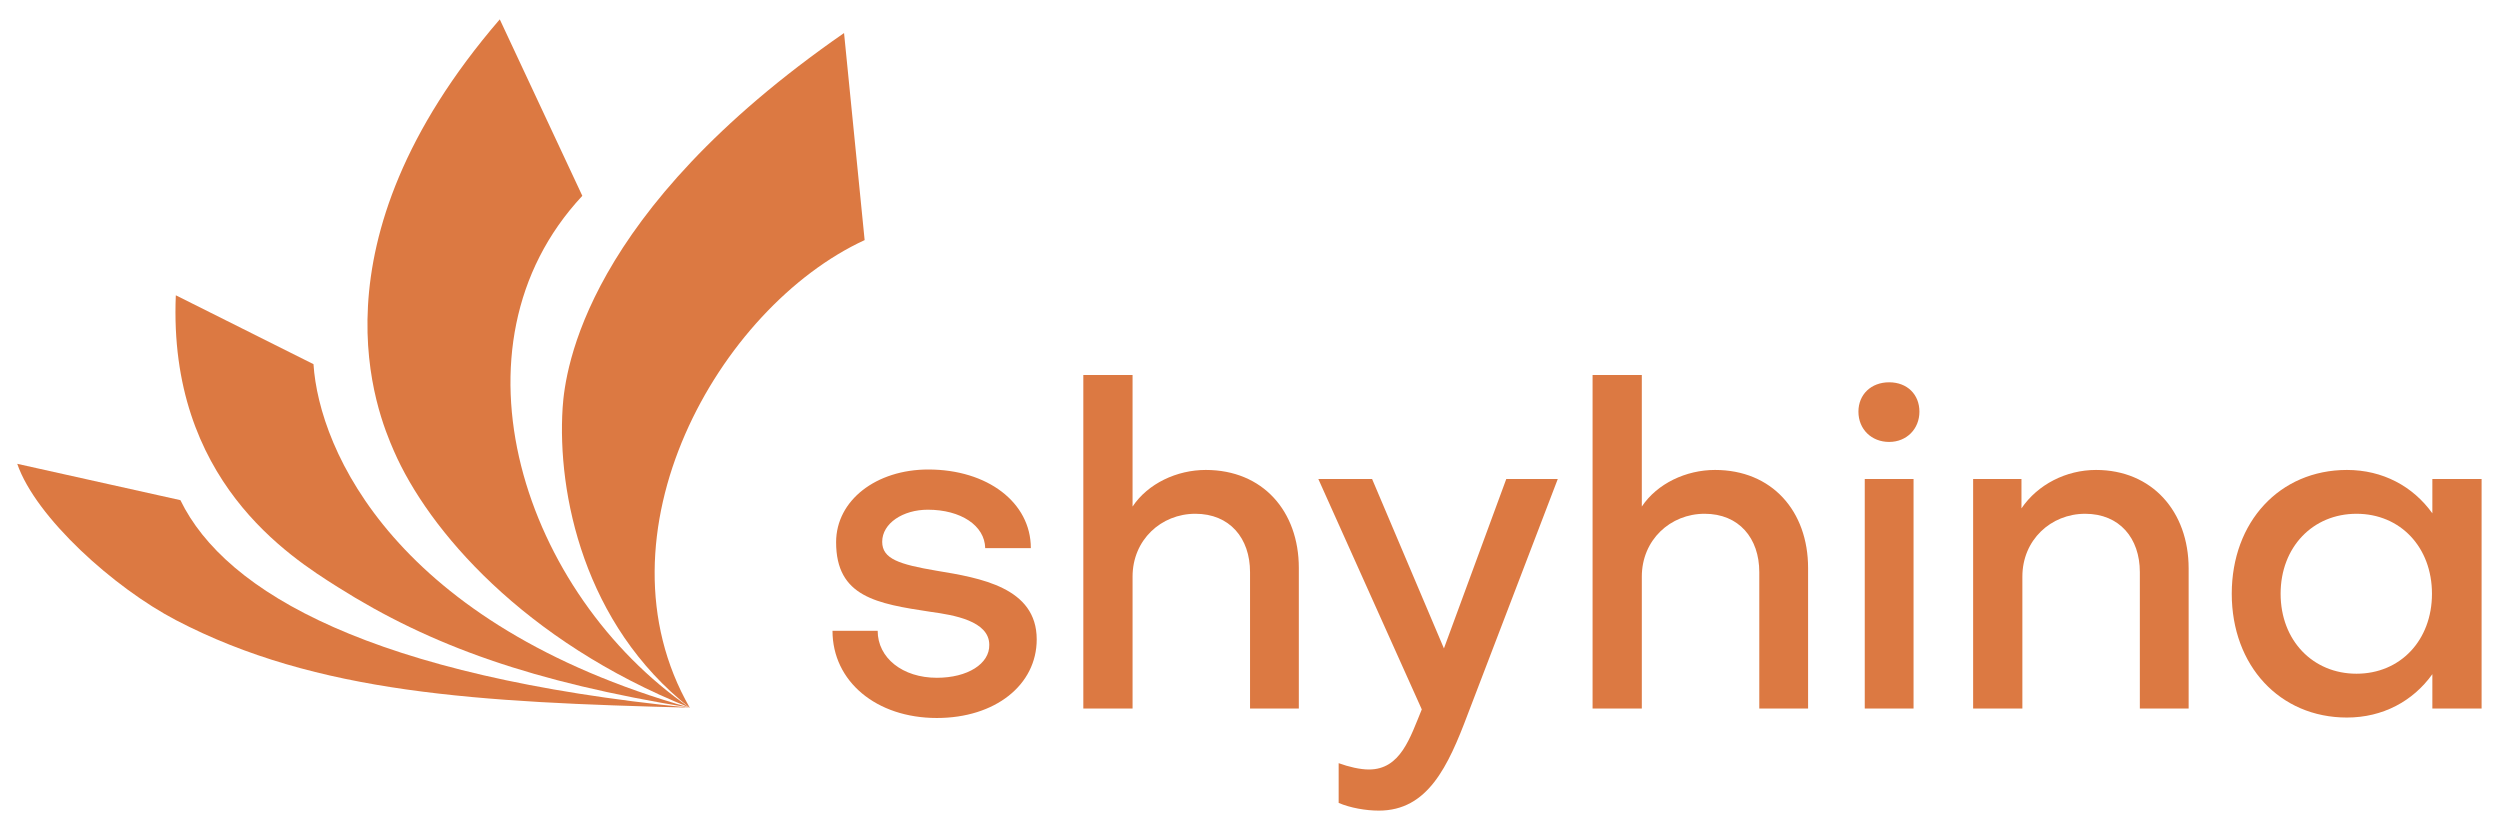 <?xml version="1.0" encoding="UTF-8"?>
<svg id="uuid-77e1c81f-75bc-45d7-9984-ac3bef662bfd" data-name="Ebene 1" xmlns="http://www.w3.org/2000/svg" viewBox="0 0 387.33 127.71">
  <path d="M106.87,109.65h0c-15.39-26.82,4.45-62.02,27.09-72.45h0l-3.19-32.08h0c-40.07,27.78-43.21,52.12-43.6,58.05-.86,13.32,3.31,33.57,19.69,46.49h0Z" style="fill: #dc7942; stroke-width: 0px;"/>
  <path d="M106.87,109.65h0c-25.6-17.65-38.53-55.87-16.65-79.31h0l-12.79-27.34h0c-30.09,34.93-18.89,61.13-16.41,66.85,5.32,12.24,20.1,29.48,45.85,39.79h0Z" style="fill: #dc7942; stroke-width: 0px;"/>
  <path d="M106.87,109.65h0c-45.53-12.94-57.43-39.82-58.3-53.23h0l-21.33-10.67h0c-1.21,28.62,17.6,40.48,25.08,45.2,14.54,9.19,30.27,14.72,54.54,18.69h0Z" style="fill: #dc7942; stroke-width: 0px;"/>
  <path d="M106.87,109.65h0c-48.9-4.83-71.91-17.72-78.92-32.16h0l-25.28-5.63h0c2.87,8.32,15.02,19.23,24.61,24.23,21.84,11.39,46.79,12.71,79.59,13.55h0Z" style="fill: #dc7942; stroke-width: 0px;"/>
  <g>
    <path d="M145.15,111.24c-9.38,0-16.17-5.67-16.17-13.51h7c0,4.2,3.85,7.28,9.17,7.28,4.76,0,8.19-2.17,8.12-5.11,0-3.71-5.53-4.62-9.1-5.11-8.33-1.26-14.63-2.31-14.63-10.78,0-6.51,6.23-11.27,14.28-11.27,9.17,0,15.89,5.11,15.89,12.18h-7.07c-.07-3.5-3.78-5.95-8.89-5.95-3.85,0-7.07,2.1-7.07,4.97,0,2.66,2.66,3.5,8.4,4.48,6.79,1.12,15.54,2.59,15.54,10.64,0,7.07-6.44,12.18-15.47,12.18Z" style="fill: #dc7942; stroke-width: 0px;"/>
    <path d="M175.47,58.11v20.37c2.38-3.57,6.86-5.67,11.34-5.67,8.82,0,14.42,6.37,14.42,15.19v21.77h-7.56v-21.14c0-5.25-3.15-9.03-8.47-9.03s-9.73,4.06-9.73,9.73v20.44h-7.63v-51.67h7.63Z" style="fill: #dc7942; stroke-width: 0px;"/>
    <path d="M207.4,118.24c1.54.56,3.29.98,4.69.98,4.9,0,6.37-4.9,8.19-9.31l-16.03-35.7h8.33l11.13,26.25,9.66-26.25h7.98l-13.93,36.4c-3.08,8.19-6.23,14.98-13.79,14.98-2.03,0-4.41-.42-6.23-1.19v-6.16Z" style="fill: #dc7942; stroke-width: 0px;"/>
    <path d="M254.37,58.11v20.37c2.38-3.57,6.86-5.67,11.34-5.67,8.82,0,14.42,6.37,14.42,15.19v21.77h-7.56v-21.14c0-5.25-3.15-9.03-8.47-9.03s-9.73,4.06-9.73,9.73v20.44h-7.63v-51.67h7.63Z" style="fill: #dc7942; stroke-width: 0px;"/>
    <path d="M287.93,63.78c0-2.66,1.96-4.55,4.76-4.55s4.69,1.89,4.69,4.55-1.96,4.69-4.69,4.69-4.76-1.96-4.76-4.69ZM296.47,74.21v35.56h-7.56v-35.56h7.56Z" style="fill: #dc7942; stroke-width: 0px;"/>
    <path d="M313.19,74.21v4.55c2.52-3.71,6.93-5.95,11.55-5.95,8.68,0,14.35,6.44,14.35,15.26v21.7h-7.56v-21.14c0-5.25-3.15-9.03-8.47-9.03s-9.73,4.06-9.73,9.73v20.44h-7.63v-35.56h7.49Z" style="fill: #dc7942; stroke-width: 0px;"/>
    <path d="M376.85,74.21h7.63v35.56h-7.63v-5.32c-3.01,4.2-7.7,6.72-13.23,6.72-10.43,0-17.85-8.05-17.85-19.18s7.42-19.18,17.85-19.18c5.53,0,10.22,2.52,13.23,6.72v-5.32ZM376.79,91.99c0-7.21-4.9-12.39-11.69-12.39s-11.76,5.18-11.76,12.39,4.97,12.39,11.76,12.39,11.69-5.18,11.69-12.39Z" style="fill: #dc7942; stroke-width: 0px;"/>
  </g>
</svg>